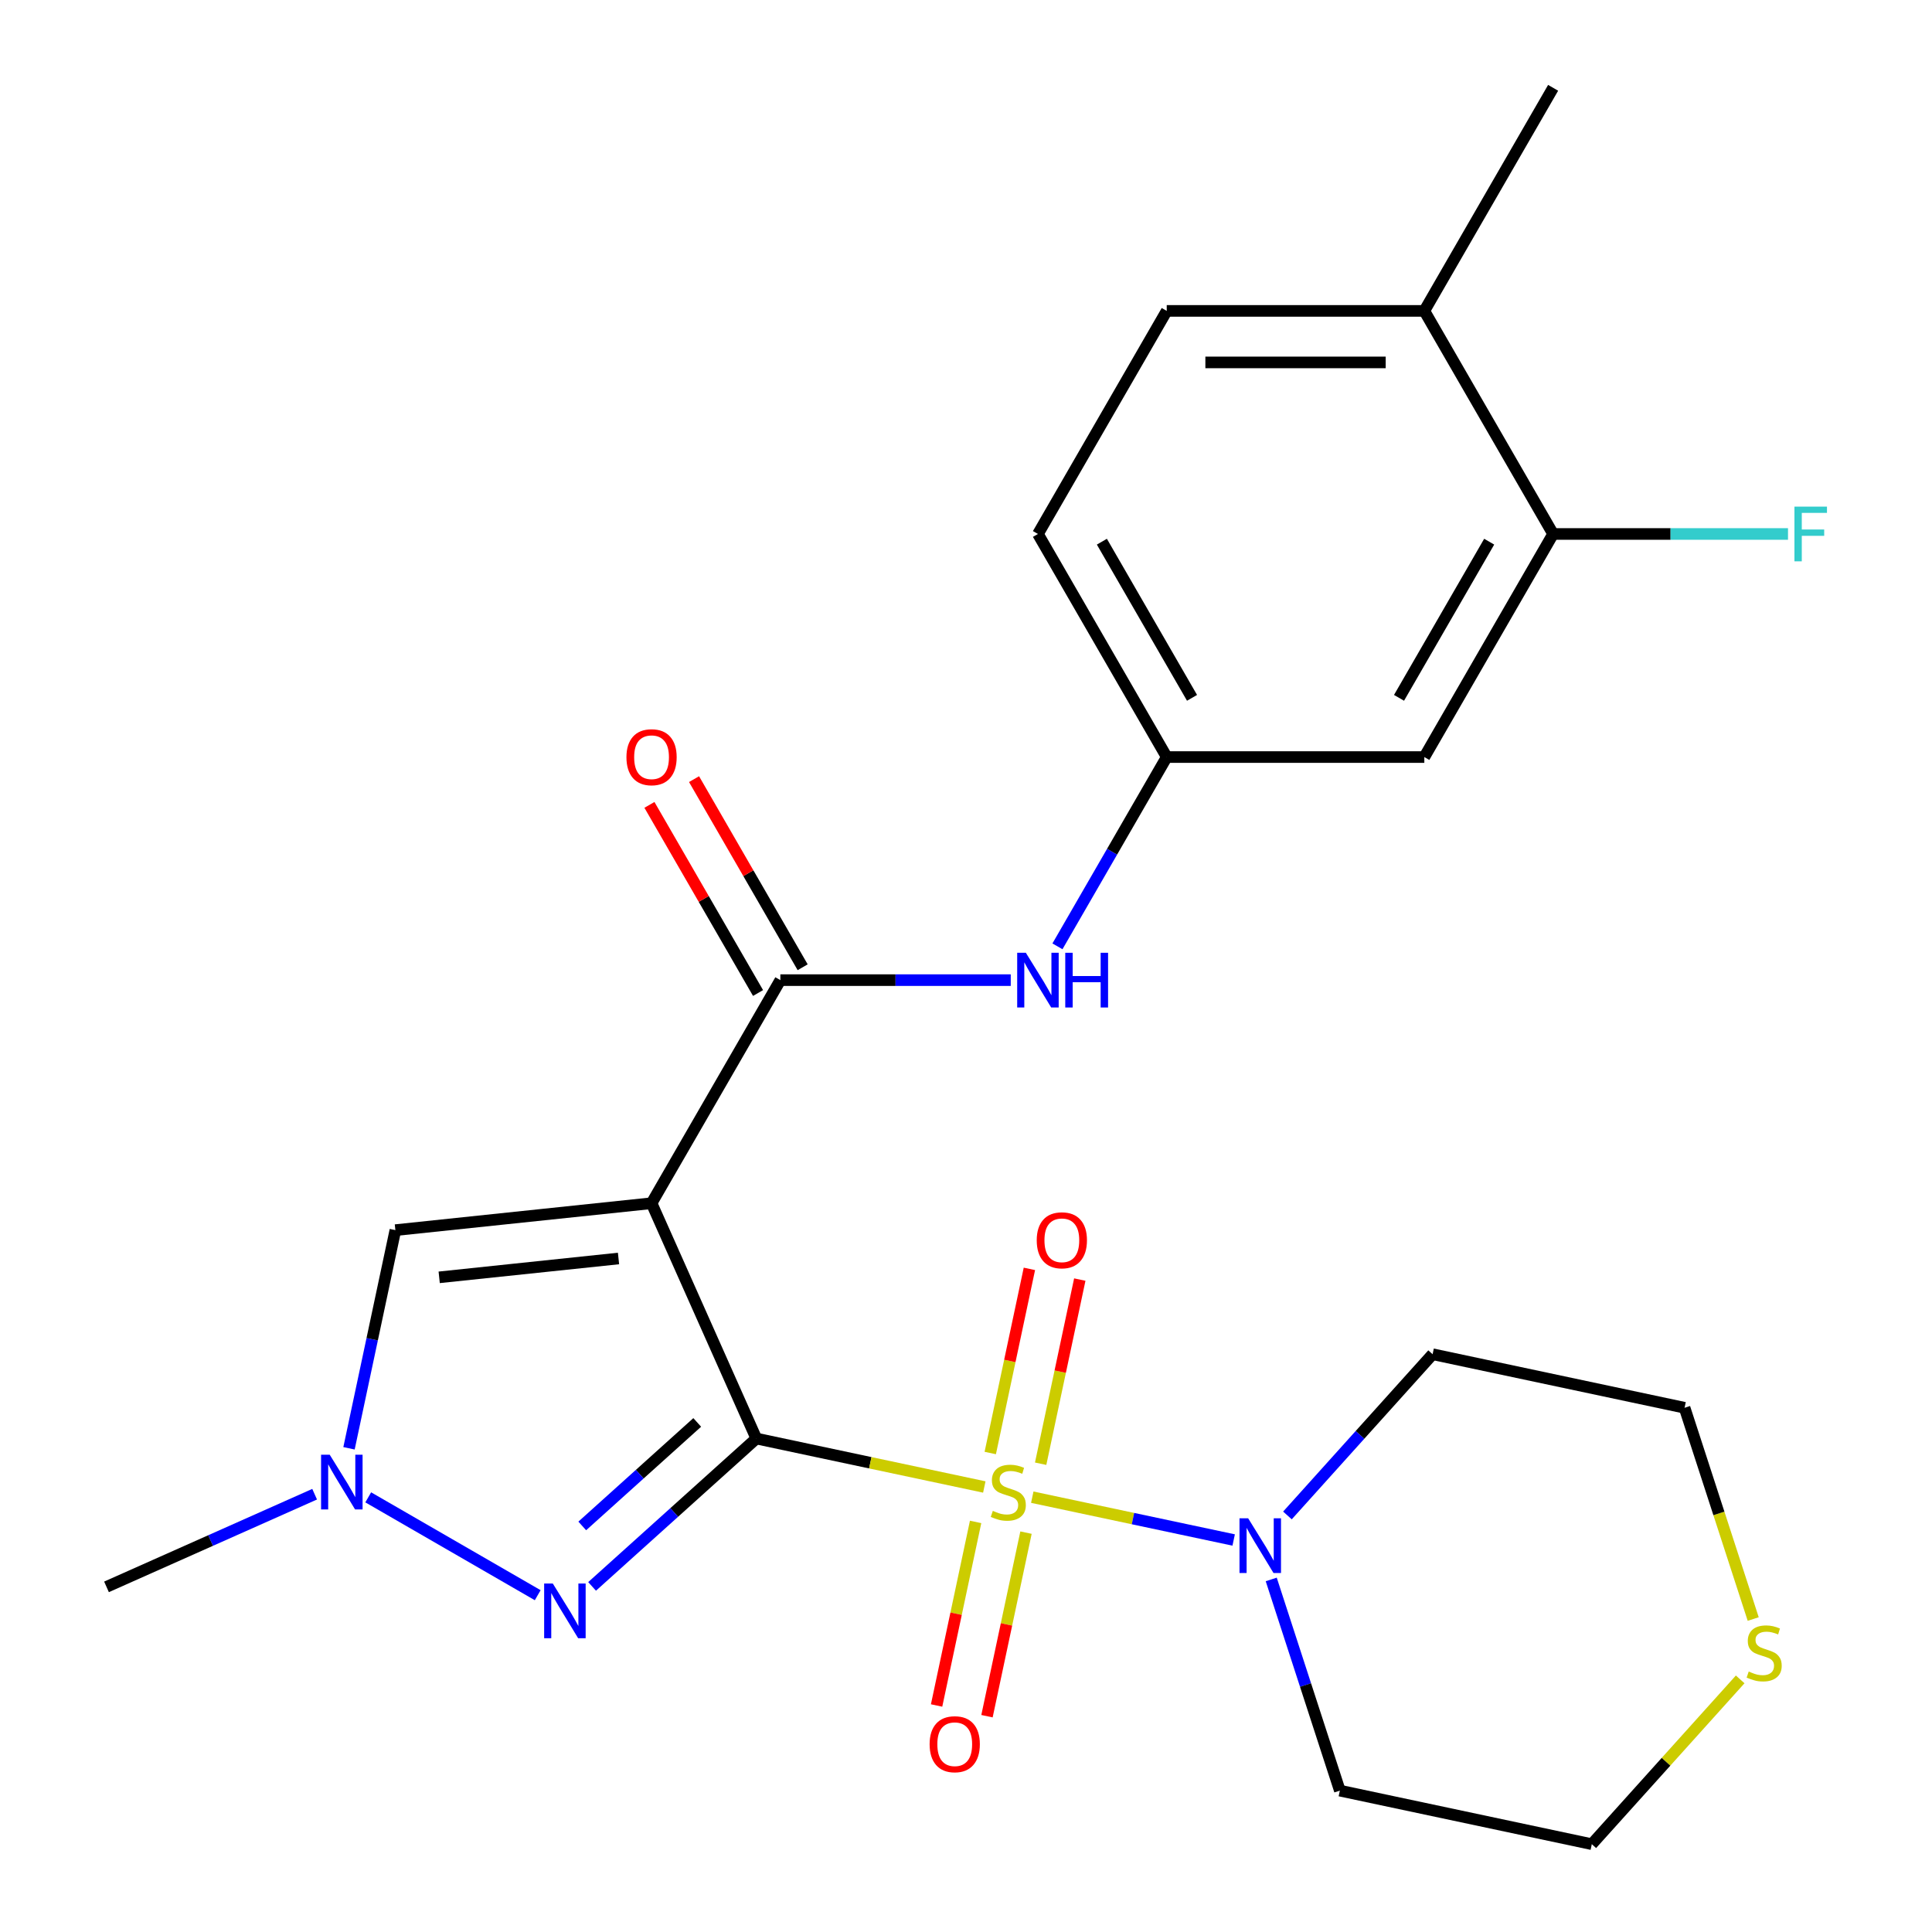 <?xml version='1.0' encoding='iso-8859-1'?>
<svg version='1.1' baseProfile='full'
              xmlns='http://www.w3.org/2000/svg'
                      xmlns:rdkit='http://www.rdkit.org/xml'
                      xmlns:xlink='http://www.w3.org/1999/xlink'
                  xml:space='preserve'
width='1000px' height='1000px' viewBox='0 0 1000 1000'>
<!-- END OF HEADER -->
<rect style='opacity:1.0;fill:#FFFFFF;stroke:none' width='1000' height='1000' x='0' y='0'> </rect>
<path class='bond-0' d='M 391.474,744.582 L 450.474,757.123' style='fill:none;fill-rule:evenodd;stroke:#000000;stroke-width:6px;stroke-linecap:butt;stroke-linejoin:miter;stroke-opacity:1' />
<path class='bond-0' d='M 450.474,757.123 L 509.475,769.664' style='fill:none;fill-rule:evenodd;stroke:#CCCC00;stroke-width:6px;stroke-linecap:butt;stroke-linejoin:miter;stroke-opacity:1' />
<path class='bond-1' d='M 391.474,744.582 L 337.245,622.781' style='fill:none;fill-rule:evenodd;stroke:#000000;stroke-width:6px;stroke-linecap:butt;stroke-linejoin:miter;stroke-opacity:1' />
<path class='bond-2' d='M 391.474,744.582 L 348.97,782.853' style='fill:none;fill-rule:evenodd;stroke:#000000;stroke-width:6px;stroke-linecap:butt;stroke-linejoin:miter;stroke-opacity:1' />
<path class='bond-2' d='M 348.97,782.853 L 306.465,821.124' style='fill:none;fill-rule:evenodd;stroke:#0000FF;stroke-width:6px;stroke-linecap:butt;stroke-linejoin:miter;stroke-opacity:1' />
<path class='bond-2' d='M 360.88,736.247 L 331.127,763.037' style='fill:none;fill-rule:evenodd;stroke:#000000;stroke-width:6px;stroke-linecap:butt;stroke-linejoin:miter;stroke-opacity:1' />
<path class='bond-2' d='M 331.127,763.037 L 301.374,789.826' style='fill:none;fill-rule:evenodd;stroke:#0000FF;stroke-width:6px;stroke-linecap:butt;stroke-linejoin:miter;stroke-opacity:1' />
<path class='bond-4' d='M 534.301,774.941 L 586.424,786.02' style='fill:none;fill-rule:evenodd;stroke:#CCCC00;stroke-width:6px;stroke-linecap:butt;stroke-linejoin:miter;stroke-opacity:1' />
<path class='bond-4' d='M 586.424,786.02 L 638.547,797.099' style='fill:none;fill-rule:evenodd;stroke:#0000FF;stroke-width:6px;stroke-linecap:butt;stroke-linejoin:miter;stroke-opacity:1' />
<path class='bond-8' d='M 504.975,787.743 L 494.878,835.25' style='fill:none;fill-rule:evenodd;stroke:#CCCC00;stroke-width:6px;stroke-linecap:butt;stroke-linejoin:miter;stroke-opacity:1' />
<path class='bond-8' d='M 494.878,835.25 L 484.78,882.757' style='fill:none;fill-rule:evenodd;stroke:#FF0000;stroke-width:6px;stroke-linecap:butt;stroke-linejoin:miter;stroke-opacity:1' />
<path class='bond-8' d='M 531.058,793.288 L 520.96,840.794' style='fill:none;fill-rule:evenodd;stroke:#CCCC00;stroke-width:6px;stroke-linecap:butt;stroke-linejoin:miter;stroke-opacity:1' />
<path class='bond-8' d='M 520.96,840.794 L 510.863,888.301' style='fill:none;fill-rule:evenodd;stroke:#FF0000;stroke-width:6px;stroke-linecap:butt;stroke-linejoin:miter;stroke-opacity:1' />
<path class='bond-9' d='M 538.639,757.621 L 548.769,709.964' style='fill:none;fill-rule:evenodd;stroke:#CCCC00;stroke-width:6px;stroke-linecap:butt;stroke-linejoin:miter;stroke-opacity:1' />
<path class='bond-9' d='M 548.769,709.964 L 558.899,662.307' style='fill:none;fill-rule:evenodd;stroke:#FF0000;stroke-width:6px;stroke-linecap:butt;stroke-linejoin:miter;stroke-opacity:1' />
<path class='bond-9' d='M 512.557,752.077 L 522.686,704.42' style='fill:none;fill-rule:evenodd;stroke:#CCCC00;stroke-width:6px;stroke-linecap:butt;stroke-linejoin:miter;stroke-opacity:1' />
<path class='bond-9' d='M 522.686,704.42 L 532.816,656.763' style='fill:none;fill-rule:evenodd;stroke:#FF0000;stroke-width:6px;stroke-linecap:butt;stroke-linejoin:miter;stroke-opacity:1' />
<path class='bond-3' d='M 337.245,622.781 L 403.908,507.316' style='fill:none;fill-rule:evenodd;stroke:#000000;stroke-width:6px;stroke-linecap:butt;stroke-linejoin:miter;stroke-opacity:1' />
<path class='bond-6' d='M 337.245,622.781 L 204.647,636.717' style='fill:none;fill-rule:evenodd;stroke:#000000;stroke-width:6px;stroke-linecap:butt;stroke-linejoin:miter;stroke-opacity:1' />
<path class='bond-6' d='M 320.142,651.391 L 227.324,661.146' style='fill:none;fill-rule:evenodd;stroke:#000000;stroke-width:6px;stroke-linecap:butt;stroke-linejoin:miter;stroke-opacity:1' />
<path class='bond-5' d='M 278.319,825.67 L 190.594,775.022' style='fill:none;fill-rule:evenodd;stroke:#0000FF;stroke-width:6px;stroke-linecap:butt;stroke-linejoin:miter;stroke-opacity:1' />
<path class='bond-7' d='M 403.908,507.316 L 463.536,507.316' style='fill:none;fill-rule:evenodd;stroke:#000000;stroke-width:6px;stroke-linecap:butt;stroke-linejoin:miter;stroke-opacity:1' />
<path class='bond-7' d='M 463.536,507.316 L 523.163,507.316' style='fill:none;fill-rule:evenodd;stroke:#0000FF;stroke-width:6px;stroke-linecap:butt;stroke-linejoin:miter;stroke-opacity:1' />
<path class='bond-13' d='M 415.455,500.649 L 387.346,451.963' style='fill:none;fill-rule:evenodd;stroke:#000000;stroke-width:6px;stroke-linecap:butt;stroke-linejoin:miter;stroke-opacity:1' />
<path class='bond-13' d='M 387.346,451.963 L 359.237,403.277' style='fill:none;fill-rule:evenodd;stroke:#FF0000;stroke-width:6px;stroke-linecap:butt;stroke-linejoin:miter;stroke-opacity:1' />
<path class='bond-13' d='M 392.362,513.982 L 364.253,465.296' style='fill:none;fill-rule:evenodd;stroke:#000000;stroke-width:6px;stroke-linecap:butt;stroke-linejoin:miter;stroke-opacity:1' />
<path class='bond-13' d='M 364.253,465.296 L 336.144,416.61' style='fill:none;fill-rule:evenodd;stroke:#FF0000;stroke-width:6px;stroke-linecap:butt;stroke-linejoin:miter;stroke-opacity:1' />
<path class='bond-16' d='M 666.376,784.393 L 703.946,742.667' style='fill:none;fill-rule:evenodd;stroke:#0000FF;stroke-width:6px;stroke-linecap:butt;stroke-linejoin:miter;stroke-opacity:1' />
<path class='bond-16' d='M 703.946,742.667 L 741.516,700.941' style='fill:none;fill-rule:evenodd;stroke:#000000;stroke-width:6px;stroke-linecap:butt;stroke-linejoin:miter;stroke-opacity:1' />
<path class='bond-17' d='M 657.986,817.516 L 675.745,872.17' style='fill:none;fill-rule:evenodd;stroke:#0000FF;stroke-width:6px;stroke-linecap:butt;stroke-linejoin:miter;stroke-opacity:1' />
<path class='bond-17' d='M 675.745,872.17 L 693.503,926.825' style='fill:none;fill-rule:evenodd;stroke:#000000;stroke-width:6px;stroke-linecap:butt;stroke-linejoin:miter;stroke-opacity:1' />
<path class='bond-21' d='M 162.854,773.398 L 108.99,797.379' style='fill:none;fill-rule:evenodd;stroke:#0000FF;stroke-width:6px;stroke-linecap:butt;stroke-linejoin:miter;stroke-opacity:1' />
<path class='bond-21' d='M 108.99,797.379 L 55.126,821.361' style='fill:none;fill-rule:evenodd;stroke:#000000;stroke-width:6px;stroke-linecap:butt;stroke-linejoin:miter;stroke-opacity:1' />
<path class='bond-25' d='M 180.645,749.639 L 192.646,693.178' style='fill:none;fill-rule:evenodd;stroke:#0000FF;stroke-width:6px;stroke-linecap:butt;stroke-linejoin:miter;stroke-opacity:1' />
<path class='bond-25' d='M 192.646,693.178 L 204.647,636.717' style='fill:none;fill-rule:evenodd;stroke:#000000;stroke-width:6px;stroke-linecap:butt;stroke-linejoin:miter;stroke-opacity:1' />
<path class='bond-12' d='M 547.336,489.822 L 575.618,440.836' style='fill:none;fill-rule:evenodd;stroke:#0000FF;stroke-width:6px;stroke-linecap:butt;stroke-linejoin:miter;stroke-opacity:1' />
<path class='bond-12' d='M 575.618,440.836 L 603.9,391.85' style='fill:none;fill-rule:evenodd;stroke:#000000;stroke-width:6px;stroke-linecap:butt;stroke-linejoin:miter;stroke-opacity:1' />
<path class='bond-10' d='M 803.892,276.385 L 737.228,391.85' style='fill:none;fill-rule:evenodd;stroke:#000000;stroke-width:6px;stroke-linecap:butt;stroke-linejoin:miter;stroke-opacity:1' />
<path class='bond-10' d='M 770.799,280.372 L 724.135,361.198' style='fill:none;fill-rule:evenodd;stroke:#000000;stroke-width:6px;stroke-linecap:butt;stroke-linejoin:miter;stroke-opacity:1' />
<path class='bond-19' d='M 803.892,276.385 L 864.679,276.385' style='fill:none;fill-rule:evenodd;stroke:#000000;stroke-width:6px;stroke-linecap:butt;stroke-linejoin:miter;stroke-opacity:1' />
<path class='bond-19' d='M 864.679,276.385 L 925.467,276.385' style='fill:none;fill-rule:evenodd;stroke:#33CCCC;stroke-width:6px;stroke-linecap:butt;stroke-linejoin:miter;stroke-opacity:1' />
<path class='bond-27' d='M 803.892,276.385 L 737.228,160.92' style='fill:none;fill-rule:evenodd;stroke:#000000;stroke-width:6px;stroke-linecap:butt;stroke-linejoin:miter;stroke-opacity:1' />
<path class='bond-11' d='M 737.228,391.85 L 603.9,391.85' style='fill:none;fill-rule:evenodd;stroke:#000000;stroke-width:6px;stroke-linecap:butt;stroke-linejoin:miter;stroke-opacity:1' />
<path class='bond-20' d='M 603.9,391.85 L 537.236,276.385' style='fill:none;fill-rule:evenodd;stroke:#000000;stroke-width:6px;stroke-linecap:butt;stroke-linejoin:miter;stroke-opacity:1' />
<path class='bond-20' d='M 616.994,361.198 L 570.329,280.372' style='fill:none;fill-rule:evenodd;stroke:#000000;stroke-width:6px;stroke-linecap:butt;stroke-linejoin:miter;stroke-opacity:1' />
<path class='bond-14' d='M 900.718,869.25 L 862.318,911.898' style='fill:none;fill-rule:evenodd;stroke:#CCCC00;stroke-width:6px;stroke-linecap:butt;stroke-linejoin:miter;stroke-opacity:1' />
<path class='bond-14' d='M 862.318,911.898 L 823.917,954.545' style='fill:none;fill-rule:evenodd;stroke:#000000;stroke-width:6px;stroke-linecap:butt;stroke-linejoin:miter;stroke-opacity:1' />
<path class='bond-26' d='M 907.46,838.01 L 889.695,783.336' style='fill:none;fill-rule:evenodd;stroke:#CCCC00;stroke-width:6px;stroke-linecap:butt;stroke-linejoin:miter;stroke-opacity:1' />
<path class='bond-26' d='M 889.695,783.336 L 871.93,728.661' style='fill:none;fill-rule:evenodd;stroke:#000000;stroke-width:6px;stroke-linecap:butt;stroke-linejoin:miter;stroke-opacity:1' />
<path class='bond-15' d='M 737.228,160.92 L 603.9,160.92' style='fill:none;fill-rule:evenodd;stroke:#000000;stroke-width:6px;stroke-linecap:butt;stroke-linejoin:miter;stroke-opacity:1' />
<path class='bond-15' d='M 717.229,187.585 L 623.899,187.585' style='fill:none;fill-rule:evenodd;stroke:#000000;stroke-width:6px;stroke-linecap:butt;stroke-linejoin:miter;stroke-opacity:1' />
<path class='bond-24' d='M 737.228,160.92 L 803.892,45.455' style='fill:none;fill-rule:evenodd;stroke:#000000;stroke-width:6px;stroke-linecap:butt;stroke-linejoin:miter;stroke-opacity:1' />
<path class='bond-22' d='M 741.516,700.941 L 871.93,728.661' style='fill:none;fill-rule:evenodd;stroke:#000000;stroke-width:6px;stroke-linecap:butt;stroke-linejoin:miter;stroke-opacity:1' />
<path class='bond-23' d='M 693.503,926.825 L 823.917,954.545' style='fill:none;fill-rule:evenodd;stroke:#000000;stroke-width:6px;stroke-linecap:butt;stroke-linejoin:miter;stroke-opacity:1' />
<path class='bond-18' d='M 603.9,160.92 L 537.236,276.385' style='fill:none;fill-rule:evenodd;stroke:#000000;stroke-width:6px;stroke-linecap:butt;stroke-linejoin:miter;stroke-opacity:1' />
<path  class='atom-1' d='M 513.888 782.022
Q 514.208 782.142, 515.528 782.702
Q 516.848 783.262, 518.288 783.622
Q 519.768 783.942, 521.208 783.942
Q 523.888 783.942, 525.448 782.662
Q 527.008 781.342, 527.008 779.062
Q 527.008 777.502, 526.208 776.542
Q 525.448 775.582, 524.248 775.062
Q 523.048 774.542, 521.048 773.942
Q 518.528 773.182, 517.008 772.462
Q 515.528 771.742, 514.448 770.222
Q 513.408 768.702, 513.408 766.142
Q 513.408 762.582, 515.808 760.382
Q 518.248 758.182, 523.048 758.182
Q 526.328 758.182, 530.048 759.742
L 529.128 762.822
Q 525.728 761.422, 523.168 761.422
Q 520.408 761.422, 518.888 762.582
Q 517.368 763.702, 517.408 765.662
Q 517.408 767.182, 518.168 768.102
Q 518.968 769.022, 520.088 769.542
Q 521.248 770.062, 523.168 770.662
Q 525.728 771.462, 527.248 772.262
Q 528.768 773.062, 529.848 774.702
Q 530.968 776.302, 530.968 779.062
Q 530.968 782.982, 528.328 785.102
Q 525.728 787.182, 521.368 787.182
Q 518.848 787.182, 516.928 786.622
Q 515.048 786.102, 512.808 785.182
L 513.888 782.022
' fill='#CCCC00'/>
<path  class='atom-3' d='M 286.132 819.636
L 295.412 834.636
Q 296.332 836.116, 297.812 838.796
Q 299.292 841.476, 299.372 841.636
L 299.372 819.636
L 303.132 819.636
L 303.132 847.956
L 299.252 847.956
L 289.292 831.556
Q 288.132 829.636, 286.892 827.436
Q 285.692 825.236, 285.332 824.556
L 285.332 847.956
L 281.652 847.956
L 281.652 819.636
L 286.132 819.636
' fill='#0000FF'/>
<path  class='atom-5' d='M 646.042 785.863
L 655.322 800.863
Q 656.242 802.343, 657.722 805.023
Q 659.202 807.703, 659.282 807.863
L 659.282 785.863
L 663.042 785.863
L 663.042 814.183
L 659.162 814.183
L 649.202 797.783
Q 648.042 795.863, 646.802 793.663
Q 645.602 791.463, 645.242 790.783
L 645.242 814.183
L 641.562 814.183
L 641.562 785.863
L 646.042 785.863
' fill='#0000FF'/>
<path  class='atom-6' d='M 170.667 752.972
L 179.947 767.972
Q 180.867 769.452, 182.347 772.132
Q 183.827 774.812, 183.907 774.972
L 183.907 752.972
L 187.667 752.972
L 187.667 781.292
L 183.787 781.292
L 173.827 764.892
Q 172.667 762.972, 171.427 760.772
Q 170.227 758.572, 169.867 757.892
L 169.867 781.292
L 166.187 781.292
L 166.187 752.972
L 170.667 752.972
' fill='#0000FF'/>
<path  class='atom-8' d='M 530.976 493.156
L 540.256 508.156
Q 541.176 509.636, 542.656 512.316
Q 544.136 514.996, 544.216 515.156
L 544.216 493.156
L 547.976 493.156
L 547.976 521.476
L 544.096 521.476
L 534.136 505.076
Q 532.976 503.156, 531.736 500.956
Q 530.536 498.756, 530.176 498.076
L 530.176 521.476
L 526.496 521.476
L 526.496 493.156
L 530.976 493.156
' fill='#0000FF'/>
<path  class='atom-8' d='M 551.376 493.156
L 555.216 493.156
L 555.216 505.196
L 569.696 505.196
L 569.696 493.156
L 573.536 493.156
L 573.536 521.476
L 569.696 521.476
L 569.696 508.396
L 555.216 508.396
L 555.216 521.476
L 551.376 521.476
L 551.376 493.156
' fill='#0000FF'/>
<path  class='atom-9' d='M 481.168 902.797
Q 481.168 895.997, 484.528 892.197
Q 487.888 888.397, 494.168 888.397
Q 500.448 888.397, 503.808 892.197
Q 507.168 895.997, 507.168 902.797
Q 507.168 909.677, 503.768 913.597
Q 500.368 917.477, 494.168 917.477
Q 487.928 917.477, 484.528 913.597
Q 481.168 909.717, 481.168 902.797
M 494.168 914.277
Q 498.488 914.277, 500.808 911.397
Q 503.168 908.477, 503.168 902.797
Q 503.168 897.237, 500.808 894.437
Q 498.488 891.597, 494.168 891.597
Q 489.848 891.597, 487.488 894.397
Q 485.168 897.197, 485.168 902.797
Q 485.168 908.517, 487.488 911.397
Q 489.848 914.277, 494.168 914.277
' fill='#FF0000'/>
<path  class='atom-10' d='M 536.609 641.968
Q 536.609 635.168, 539.969 631.368
Q 543.329 627.568, 549.609 627.568
Q 555.889 627.568, 559.249 631.368
Q 562.609 635.168, 562.609 641.968
Q 562.609 648.848, 559.209 652.768
Q 555.809 656.648, 549.609 656.648
Q 543.369 656.648, 539.969 652.768
Q 536.609 648.888, 536.609 641.968
M 549.609 653.448
Q 553.929 653.448, 556.249 650.568
Q 558.609 647.648, 558.609 641.968
Q 558.609 636.408, 556.249 633.608
Q 553.929 630.768, 549.609 630.768
Q 545.289 630.768, 542.929 633.568
Q 540.609 636.368, 540.609 641.968
Q 540.609 647.688, 542.929 650.568
Q 545.289 653.448, 549.609 653.448
' fill='#FF0000'/>
<path  class='atom-14' d='M 324.245 391.93
Q 324.245 385.13, 327.605 381.33
Q 330.965 377.53, 337.245 377.53
Q 343.525 377.53, 346.885 381.33
Q 350.245 385.13, 350.245 391.93
Q 350.245 398.81, 346.845 402.73
Q 343.445 406.61, 337.245 406.61
Q 331.005 406.61, 327.605 402.73
Q 324.245 398.85, 324.245 391.93
M 337.245 403.41
Q 341.565 403.41, 343.885 400.53
Q 346.245 397.61, 346.245 391.93
Q 346.245 386.37, 343.885 383.57
Q 341.565 380.73, 337.245 380.73
Q 332.925 380.73, 330.565 383.53
Q 328.245 386.33, 328.245 391.93
Q 328.245 397.65, 330.565 400.53
Q 332.925 403.41, 337.245 403.41
' fill='#FF0000'/>
<path  class='atom-15' d='M 905.131 865.184
Q 905.451 865.304, 906.771 865.864
Q 908.091 866.424, 909.531 866.784
Q 911.011 867.104, 912.451 867.104
Q 915.131 867.104, 916.691 865.824
Q 918.251 864.504, 918.251 862.224
Q 918.251 860.664, 917.451 859.704
Q 916.691 858.744, 915.491 858.224
Q 914.291 857.704, 912.291 857.104
Q 909.771 856.344, 908.251 855.624
Q 906.771 854.904, 905.691 853.384
Q 904.651 851.864, 904.651 849.304
Q 904.651 845.744, 907.051 843.544
Q 909.491 841.344, 914.291 841.344
Q 917.571 841.344, 921.291 842.904
L 920.371 845.984
Q 916.971 844.584, 914.411 844.584
Q 911.651 844.584, 910.131 845.744
Q 908.611 846.864, 908.651 848.824
Q 908.651 850.344, 909.411 851.264
Q 910.211 852.184, 911.331 852.704
Q 912.491 853.224, 914.411 853.824
Q 916.971 854.624, 918.491 855.424
Q 920.011 856.224, 921.091 857.864
Q 922.211 859.464, 922.211 862.224
Q 922.211 866.144, 919.571 868.264
Q 916.971 870.344, 912.611 870.344
Q 910.091 870.344, 908.171 869.784
Q 906.291 869.264, 904.051 868.344
L 905.131 865.184
' fill='#CCCC00'/>
<path  class='atom-20' d='M 928.8 262.225
L 945.64 262.225
L 945.64 265.465
L 932.6 265.465
L 932.6 274.065
L 944.2 274.065
L 944.2 277.345
L 932.6 277.345
L 932.6 290.545
L 928.8 290.545
L 928.8 262.225
' fill='#33CCCC'/>
</svg>
